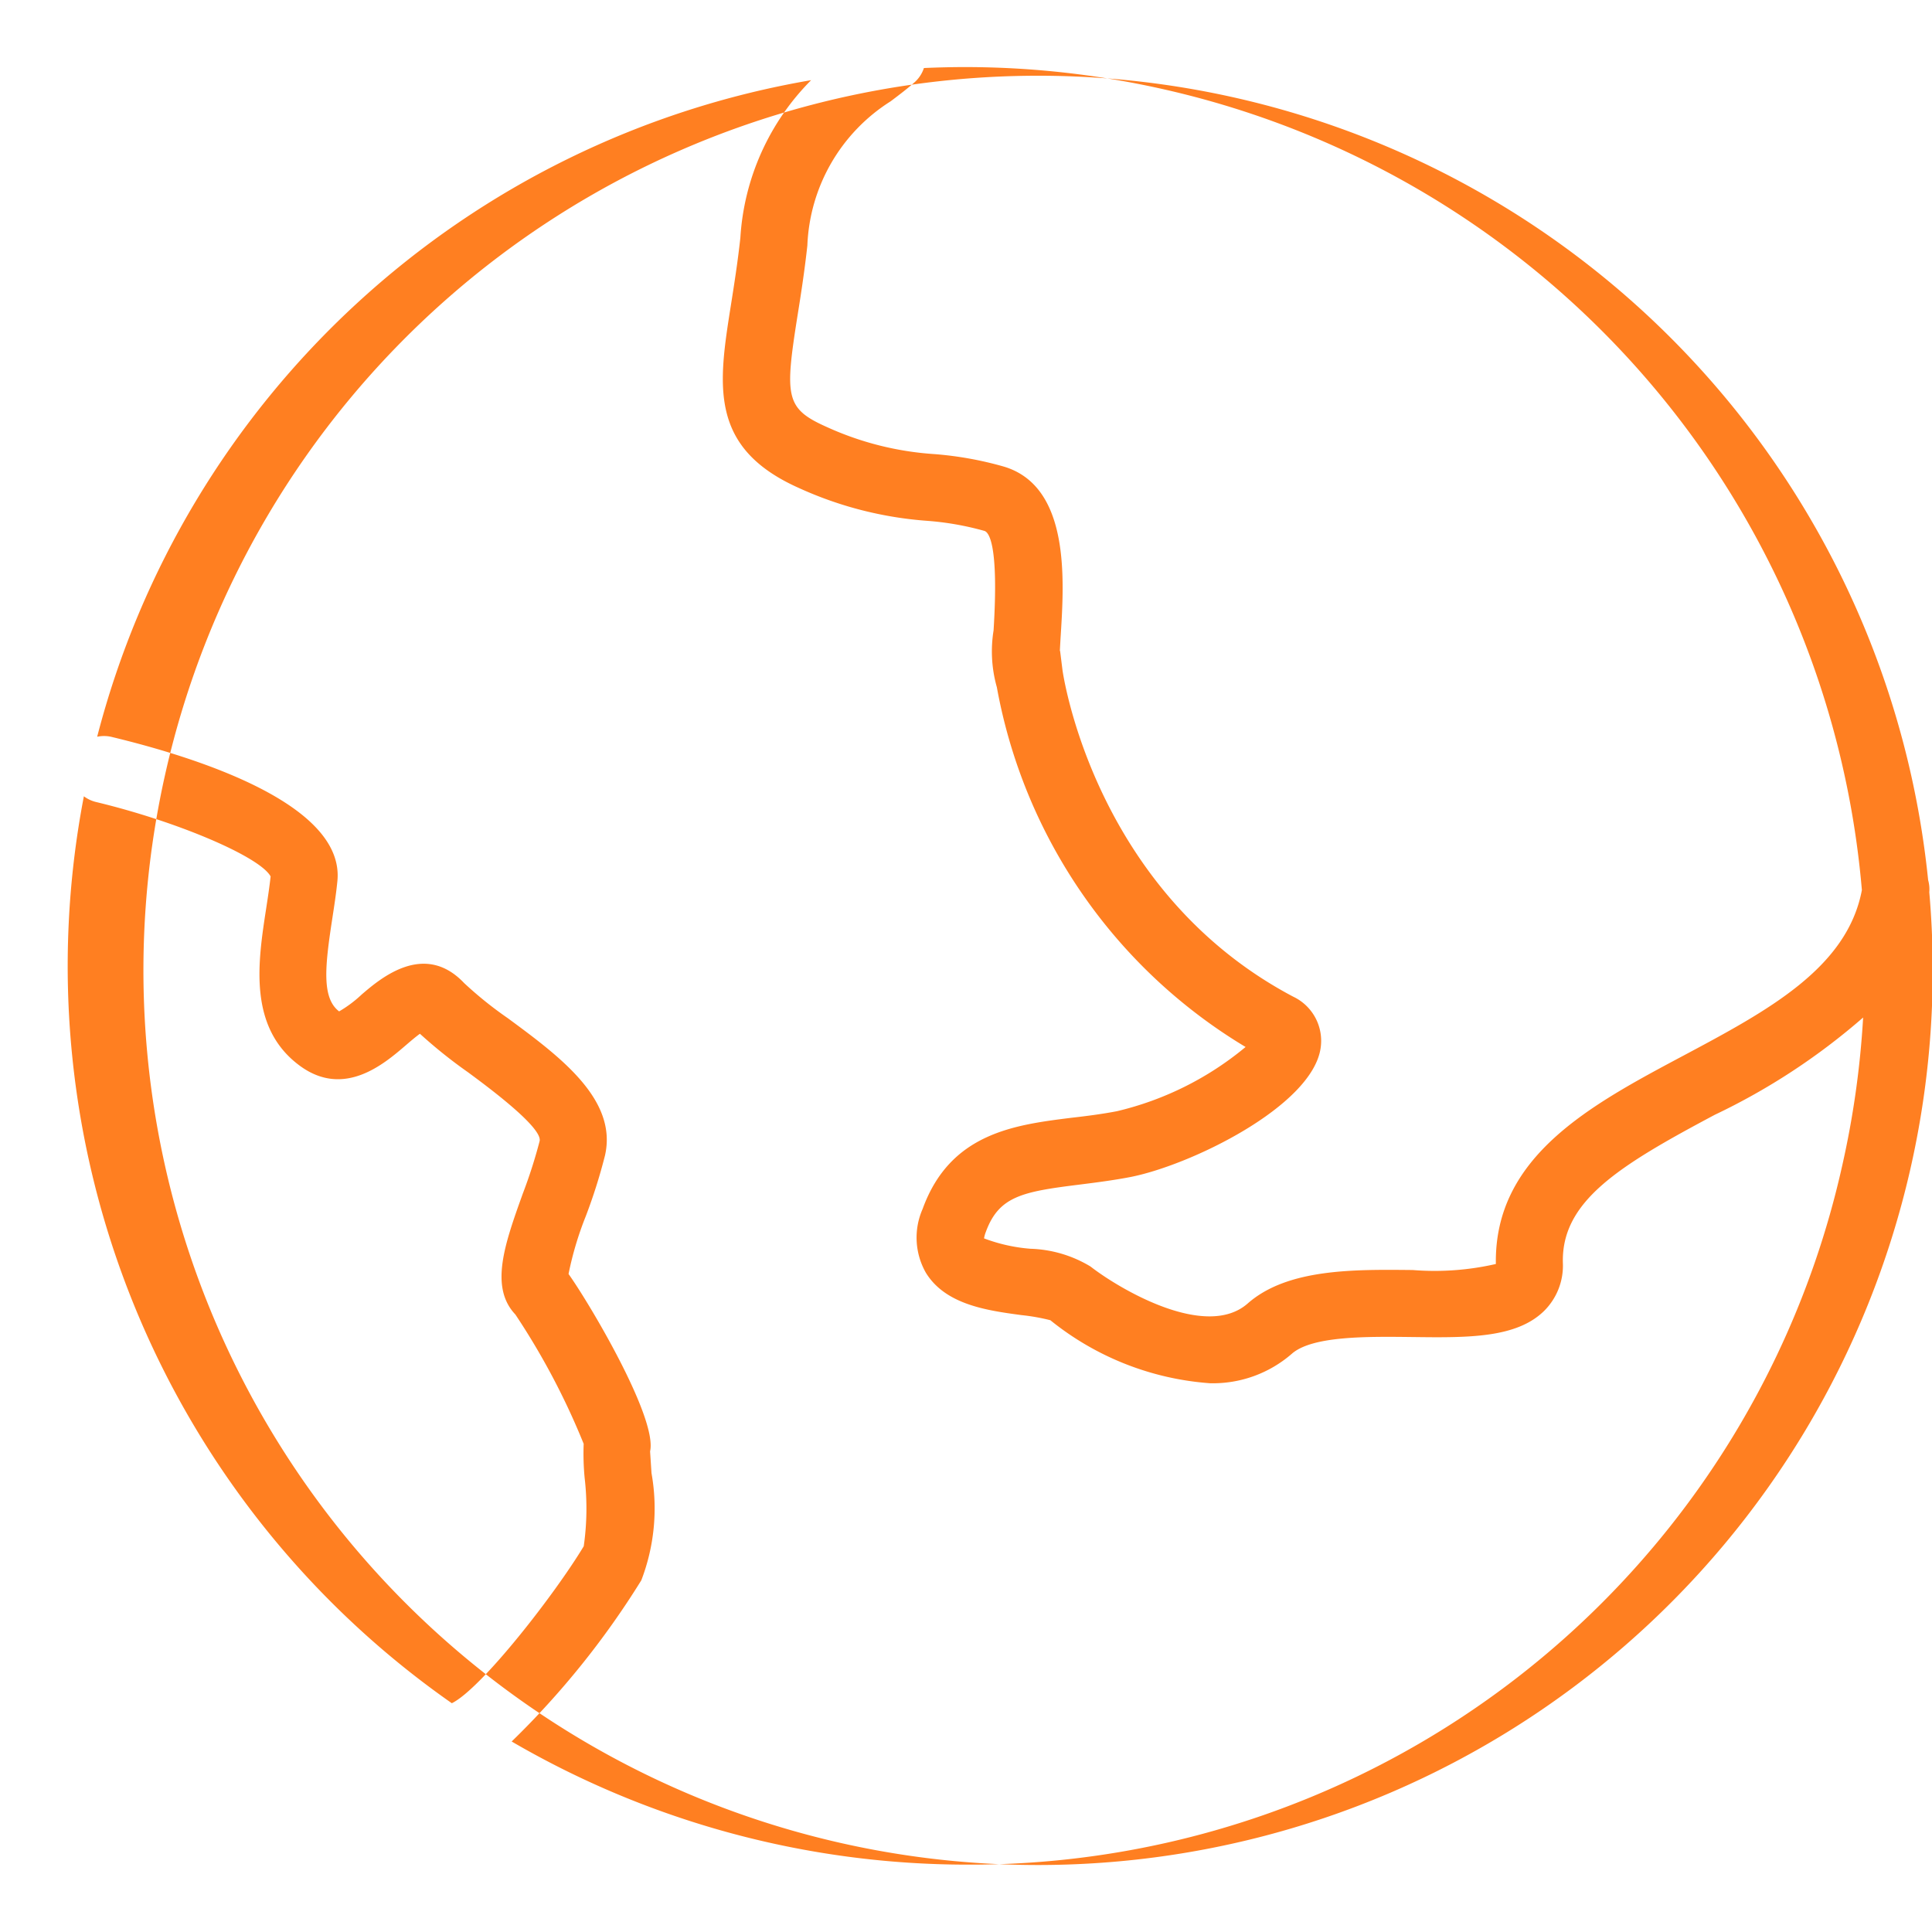 <svg xmlns="http://www.w3.org/2000/svg" width="58.992" height="58.982" viewBox="0 0 58.992 58.982">
  <g id="noun_Globe_745864" transform="translate(-30.049 -29.631)">
    <path id="Path_3688" data-name="Path 3688" d="M88.958,56.873a1.027,1.027,0,0,0-.035-.37,27.317,27.317,0,1,0,.035.37ZM57.243,32.725c.274-.206.529-.4.752-.6a1,1,0,0,0,.265-.417c.418-.018.84-.029,1.262-.029a27.565,27.565,0,0,1,6.12.692A27.459,27.459,0,0,1,86.9,56.809c-.451,2.386-2.879,3.685-5.451,5.056-2.841,1.513-5.777,3.077-5.725,6.361a8.377,8.377,0,0,1-2.54.184c-1.793-.018-3.823-.046-5.037,1.021-1.291,1.135-3.963-.475-4.8-1.128a3.757,3.757,0,0,0-1.831-.542,5.122,5.122,0,0,1-1.42-.317.924.924,0,0,1,.053-.193c.4-1.1,1.125-1.233,2.876-1.451.484-.061.982-.124,1.517-.225,1.852-.356,5.563-2.164,5.83-3.935a1.492,1.492,0,0,0-.839-1.578c-6.1-3.224-7.036-9.915-7.043-9.98l-.072-.577-.007,0c.008-.162.018-.345.028-.5.105-1.687.279-4.511-1.725-5.123a10.7,10.7,0,0,0-2.144-.386,9.387,9.387,0,0,1-3.28-.829c-1.259-.561-1.283-.911-.889-3.4.1-.623.211-1.33.3-2.139A5.459,5.459,0,0,1,57.243,32.725Zm-13.4,48.911A27.462,27.462,0,0,1,32.61,53.945a1.02,1.02,0,0,0,.373.175c2.5.6,5.006,1.675,5.329,2.272-.035.324-.087.659-.139,1-.248,1.614-.558,3.624,1.043,4.79,1.346.978,2.56-.065,3.213-.625.13-.112.307-.264.442-.361a14.894,14.894,0,0,0,1.47,1.177c.564.416,2.281,1.683,2.185,2.1a15.251,15.251,0,0,1-.515,1.607c-.548,1.528-1.021,2.849-.225,3.689a21.969,21.969,0,0,1,2.085,3.948,7.84,7.84,0,0,0,.029,1.034,8.115,8.115,0,0,1-.027,2.093C47.01,78.281,44.753,81.192,43.846,81.637ZM86.3,65.22A27.283,27.283,0,0,1,59.572,86.566a27.656,27.656,0,0,1-13.9-3.76,25.739,25.739,0,0,0,3.959-4.922,6.125,6.125,0,0,0,.311-3.273c-.017-.264-.041-.625-.043-.664.231-1.018-1.859-4.533-2.49-5.416a10.106,10.106,0,0,1,.528-1.768,16.613,16.613,0,0,0,.583-1.843c.4-1.721-1.391-3.038-2.966-4.2a11.673,11.673,0,0,1-1.333-1.072c-1.219-1.287-2.559-.139-3.131.352a3.734,3.734,0,0,1-.686.513c-.537-.407-.432-1.379-.212-2.812.061-.4.122-.788.159-1.169.229-2.328-4.221-3.757-6.894-4.4a1.013,1.013,0,0,0-.441-.005,27.259,27.259,0,0,1,21.8-20.048,7.471,7.471,0,0,0-2.161,4.817c-.084.762-.192,1.443-.287,2.044-.386,2.436-.69,4.361,2.078,5.593a11.413,11.413,0,0,0,3.9,1,8.9,8.9,0,0,1,1.762.309c.137.042.441.423.279,3.038a4.014,4.014,0,0,0,.1,1.735A16.18,16.18,0,0,0,68.082,61.6a9.6,9.6,0,0,1-3.929,1.961c-.47.09-.935.149-1.386.2-1.736.217-3.705.464-4.546,2.783a2.171,2.171,0,0,0,.095,1.943c.6.987,1.887,1.16,2.925,1.3a6.127,6.127,0,0,1,.88.156,8.753,8.753,0,0,0,4.873,1.924,3.669,3.669,0,0,0,2.5-.9c.624-.549,2.308-.526,3.66-.511,1.722.022,3.215.04,4.064-.818a1.948,1.948,0,0,0,.552-1.449c-.048-1.885,1.72-2.965,4.637-4.518A19.884,19.884,0,0,0,86.938,60.7,27.674,27.674,0,0,1,86.3,65.22Z" fill="#ff7f21"/>
  </g>
</svg>
